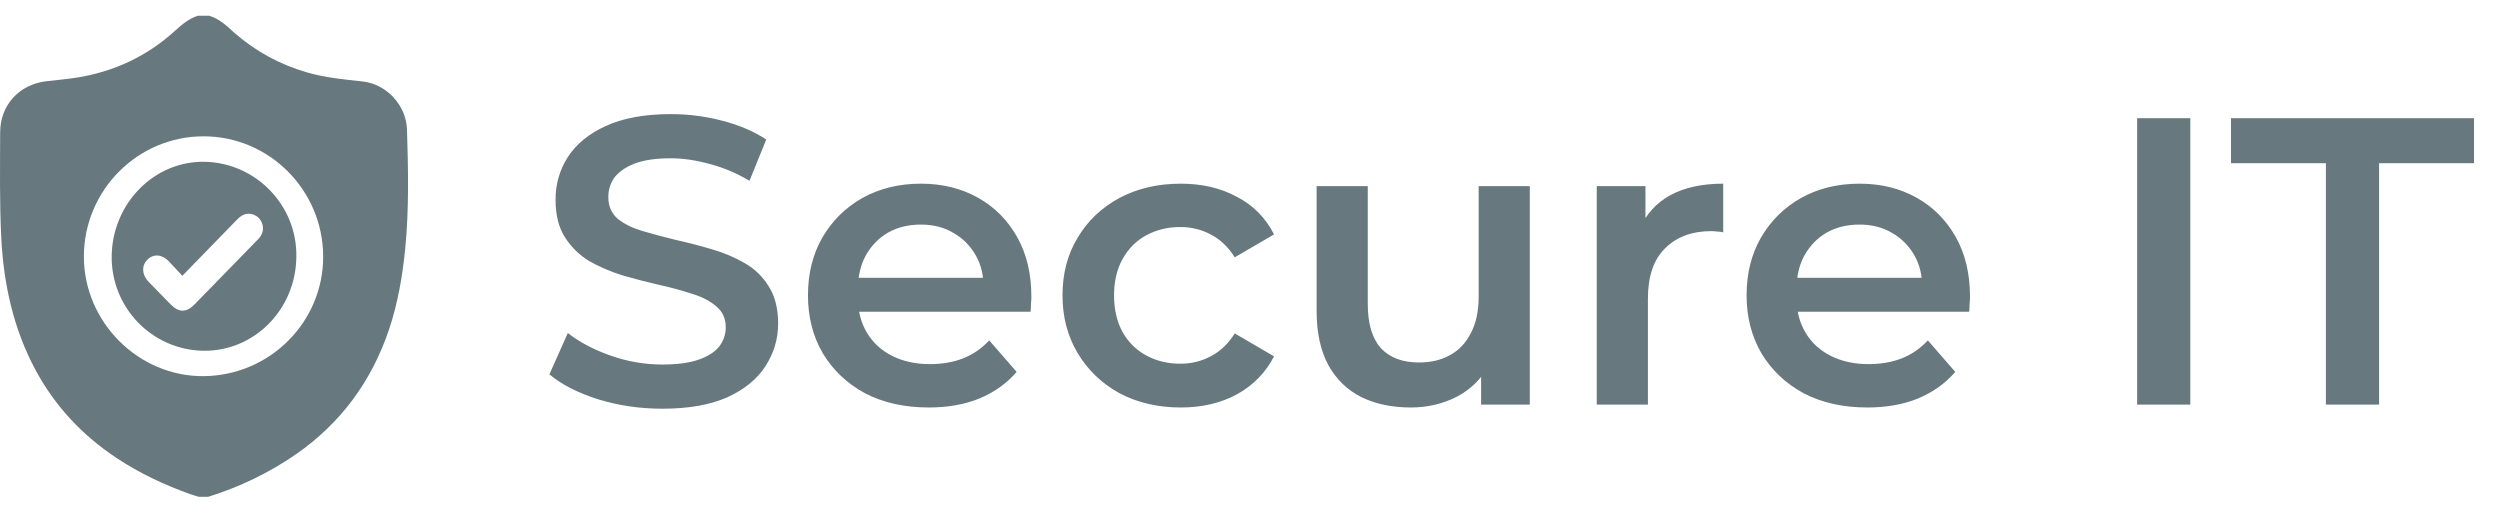<svg width="173" height="35" viewBox="0 0 173 35" fill="none" xmlns="http://www.w3.org/2000/svg">
<path d="M45.833 28.283C44.285 28.283 42.804 28.066 41.388 27.632C39.972 27.179 38.849 26.603 38.018 25.905L39.293 23.045C40.085 23.668 41.067 24.187 42.237 24.602C43.408 25.017 44.606 25.225 45.833 25.225C46.872 25.225 47.712 25.112 48.353 24.885C48.995 24.659 49.467 24.357 49.769 23.979C50.071 23.583 50.222 23.139 50.222 22.648C50.222 22.044 50.005 21.563 49.571 21.204C49.137 20.827 48.571 20.534 47.872 20.327C47.193 20.1 46.428 19.892 45.579 19.704C44.748 19.515 43.908 19.298 43.059 19.052C42.228 18.788 41.463 18.458 40.765 18.061C40.085 17.646 39.529 17.099 39.094 16.419C38.66 15.74 38.443 14.871 38.443 13.814C38.443 12.738 38.726 11.757 39.293 10.869C39.878 9.963 40.756 9.246 41.926 8.717C43.115 8.17 44.616 7.896 46.428 7.896C47.617 7.896 48.797 8.047 49.967 8.349C51.138 8.651 52.157 9.086 53.025 9.652L51.864 12.512C50.977 11.983 50.062 11.596 49.118 11.351C48.174 11.086 47.268 10.954 46.4 10.954C45.38 10.954 44.55 11.077 43.908 11.322C43.285 11.568 42.823 11.889 42.52 12.285C42.237 12.681 42.096 13.135 42.096 13.644C42.096 14.248 42.303 14.739 42.719 15.117C43.153 15.475 43.71 15.758 44.389 15.966C45.088 16.174 45.862 16.381 46.711 16.589C47.561 16.778 48.401 16.995 49.231 17.24C50.081 17.486 50.845 17.807 51.525 18.203C52.223 18.599 52.78 19.137 53.195 19.817C53.63 20.497 53.847 21.355 53.847 22.394C53.847 23.451 53.554 24.432 52.969 25.338C52.403 26.226 51.525 26.943 50.336 27.49C49.146 28.019 47.646 28.283 45.833 28.283ZM64.264 28.198C62.584 28.198 61.111 27.868 59.847 27.207C58.601 26.528 57.629 25.603 56.93 24.432C56.251 23.262 55.911 21.931 55.911 20.44C55.911 18.93 56.241 17.599 56.902 16.448C57.581 15.277 58.506 14.362 59.677 13.701C60.866 13.04 62.216 12.71 63.726 12.71C65.198 12.71 66.51 13.031 67.662 13.673C68.813 14.314 69.719 15.22 70.38 16.391C71.041 17.561 71.371 18.939 71.371 20.525C71.371 20.676 71.362 20.846 71.343 21.035C71.343 21.223 71.333 21.403 71.314 21.573H58.714V19.222H69.445L68.058 19.959C68.077 19.09 67.898 18.326 67.52 17.665C67.142 17.004 66.623 16.485 65.963 16.108C65.321 15.73 64.575 15.541 63.726 15.541C62.858 15.541 62.093 15.73 61.432 16.108C60.791 16.485 60.281 17.014 59.903 17.693C59.545 18.354 59.365 19.137 59.365 20.044V20.61C59.365 21.516 59.573 22.318 59.988 23.017C60.404 23.715 60.989 24.253 61.744 24.631C62.499 25.008 63.367 25.197 64.349 25.197C65.198 25.197 65.963 25.065 66.642 24.8C67.322 24.536 67.926 24.121 68.454 23.555L70.352 25.735C69.672 26.528 68.813 27.141 67.775 27.575C66.756 27.991 65.585 28.198 64.264 28.198ZM81.708 28.198C80.122 28.198 78.707 27.868 77.461 27.207C76.234 26.528 75.271 25.603 74.573 24.432C73.874 23.262 73.525 21.931 73.525 20.44C73.525 18.93 73.874 17.599 74.573 16.448C75.271 15.277 76.234 14.362 77.461 13.701C78.707 13.04 80.122 12.71 81.708 12.71C83.18 12.71 84.473 13.012 85.587 13.616C86.72 14.201 87.579 15.069 88.164 16.221L85.445 17.807C84.993 17.089 84.436 16.561 83.775 16.221C83.133 15.881 82.435 15.711 81.68 15.711C80.811 15.711 80.028 15.9 79.329 16.278C78.631 16.655 78.084 17.203 77.687 17.92C77.291 18.618 77.093 19.458 77.093 20.44C77.093 21.422 77.291 22.271 77.687 22.988C78.084 23.687 78.631 24.225 79.329 24.602C80.028 24.98 80.811 25.169 81.68 25.169C82.435 25.169 83.133 24.999 83.775 24.659C84.436 24.319 84.993 23.791 85.445 23.073L88.164 24.659C87.579 25.791 86.72 26.669 85.587 27.292C84.473 27.896 83.18 28.198 81.708 28.198ZM97.623 28.198C96.339 28.198 95.206 27.962 94.225 27.49C93.243 27 92.479 26.263 91.931 25.282C91.384 24.281 91.11 23.026 91.11 21.516V12.88H94.65V21.035C94.65 22.394 94.951 23.413 95.555 24.093C96.178 24.753 97.056 25.084 98.189 25.084C99.019 25.084 99.737 24.914 100.341 24.574C100.964 24.234 101.445 23.724 101.785 23.045C102.144 22.365 102.323 21.525 102.323 20.525V12.88H105.862V28H102.493V23.923L103.087 25.169C102.578 26.15 101.832 26.905 100.85 27.434C99.869 27.943 98.793 28.198 97.623 28.198ZM110.496 28V12.88H113.866V17.042L113.469 15.825C113.923 14.805 114.63 14.031 115.593 13.503C116.575 12.974 117.792 12.71 119.246 12.71V16.079C119.095 16.042 118.953 16.023 118.821 16.023C118.689 16.004 118.557 15.994 118.425 15.994C117.084 15.994 116.018 16.391 115.225 17.184C114.432 17.958 114.036 19.119 114.036 20.666V28H110.496ZM129.217 28.198C127.537 28.198 126.065 27.868 124.8 27.207C123.554 26.528 122.582 25.603 121.883 24.432C121.204 23.262 120.864 21.931 120.864 20.44C120.864 18.93 121.194 17.599 121.855 16.448C122.535 15.277 123.46 14.362 124.63 13.701C125.819 13.04 127.169 12.71 128.679 12.71C130.151 12.71 131.463 13.031 132.615 13.673C133.766 14.314 134.672 15.22 135.333 16.391C135.994 17.561 136.324 18.939 136.324 20.525C136.324 20.676 136.315 20.846 136.296 21.035C136.296 21.223 136.286 21.403 136.268 21.573H123.667V19.222H134.399L133.011 19.959C133.03 19.09 132.851 18.326 132.473 17.665C132.096 17.004 131.577 16.485 130.916 16.108C130.274 15.73 129.529 15.541 128.679 15.541C127.811 15.541 127.046 15.73 126.386 16.108C125.744 16.485 125.234 17.014 124.857 17.693C124.498 18.354 124.319 19.137 124.319 20.044V20.61C124.319 21.516 124.526 22.318 124.941 23.017C125.357 23.715 125.942 24.253 126.697 24.631C127.452 25.008 128.32 25.197 129.302 25.197C130.151 25.197 130.916 25.065 131.596 24.8C132.275 24.536 132.879 24.121 133.408 23.555L135.305 25.735C134.625 26.528 133.766 27.141 132.728 27.575C131.709 27.991 130.538 28.198 129.217 28.198ZM147.889 28V8.179H151.57V28H147.889ZM160.952 28V11.294H154.383V8.179H171.202V11.294H164.633V28H160.952Z" fill="#67797E"/>
<path d="M14.409 34.379C14.195 34.379 13.974 34.379 13.76 34.379C13.578 34.321 13.39 34.275 13.208 34.21C11.411 33.573 9.692 32.766 8.095 31.713C5.714 30.139 3.813 28.123 2.457 25.6C0.932 22.758 0.257 19.682 0.089 16.495C-0.034 14.05 0.004 11.598 0.011 9.153C0.017 7.273 1.322 5.849 3.197 5.622C3.891 5.537 4.598 5.485 5.286 5.375C7.881 4.965 10.172 3.898 12.118 2.123C12.592 1.694 13.072 1.284 13.695 1.089C13.954 1.089 14.214 1.089 14.474 1.089C15.181 1.297 15.693 1.791 16.219 2.272C16.226 2.279 16.232 2.285 16.245 2.292C17.711 3.567 19.379 4.471 21.247 5.01C22.5 5.375 23.791 5.498 25.076 5.635C26.737 5.804 28.112 7.286 28.164 8.958C28.248 11.709 28.313 14.46 28.041 17.21C27.853 19.103 27.535 20.963 26.931 22.771C25.724 26.367 23.596 29.274 20.475 31.44C18.607 32.727 16.576 33.703 14.409 34.379ZM22.363 17.724C22.338 13.146 18.626 9.433 14.084 9.433C9.536 9.433 5.825 13.152 5.805 17.724C5.786 22.276 9.581 26.075 14.104 26.029C18.685 25.983 22.39 22.264 22.363 17.724Z" fill="#67797E"/>
<path d="M20.507 17.778C20.468 21.455 17.552 24.327 14.072 24.273C10.494 24.212 7.682 21.267 7.728 17.711C7.781 14.068 10.671 11.136 14.15 11.196C17.715 11.257 20.579 14.229 20.507 17.778ZM12.617 19.087C12.283 18.731 11.981 18.389 11.667 18.067C11.188 17.584 10.605 17.55 10.186 17.986C9.779 18.402 9.819 19.019 10.284 19.503C10.782 20.019 11.287 20.529 11.791 21.046C12.381 21.649 12.892 21.649 13.482 21.046C14.911 19.583 16.339 18.12 17.761 16.658C17.847 16.57 17.932 16.483 18.004 16.389C18.404 15.832 18.155 15.054 17.506 14.839C17.067 14.698 16.726 14.866 16.418 15.182C15.173 16.463 13.928 17.745 12.617 19.087Z" fill="#67797E"/>
</svg>
